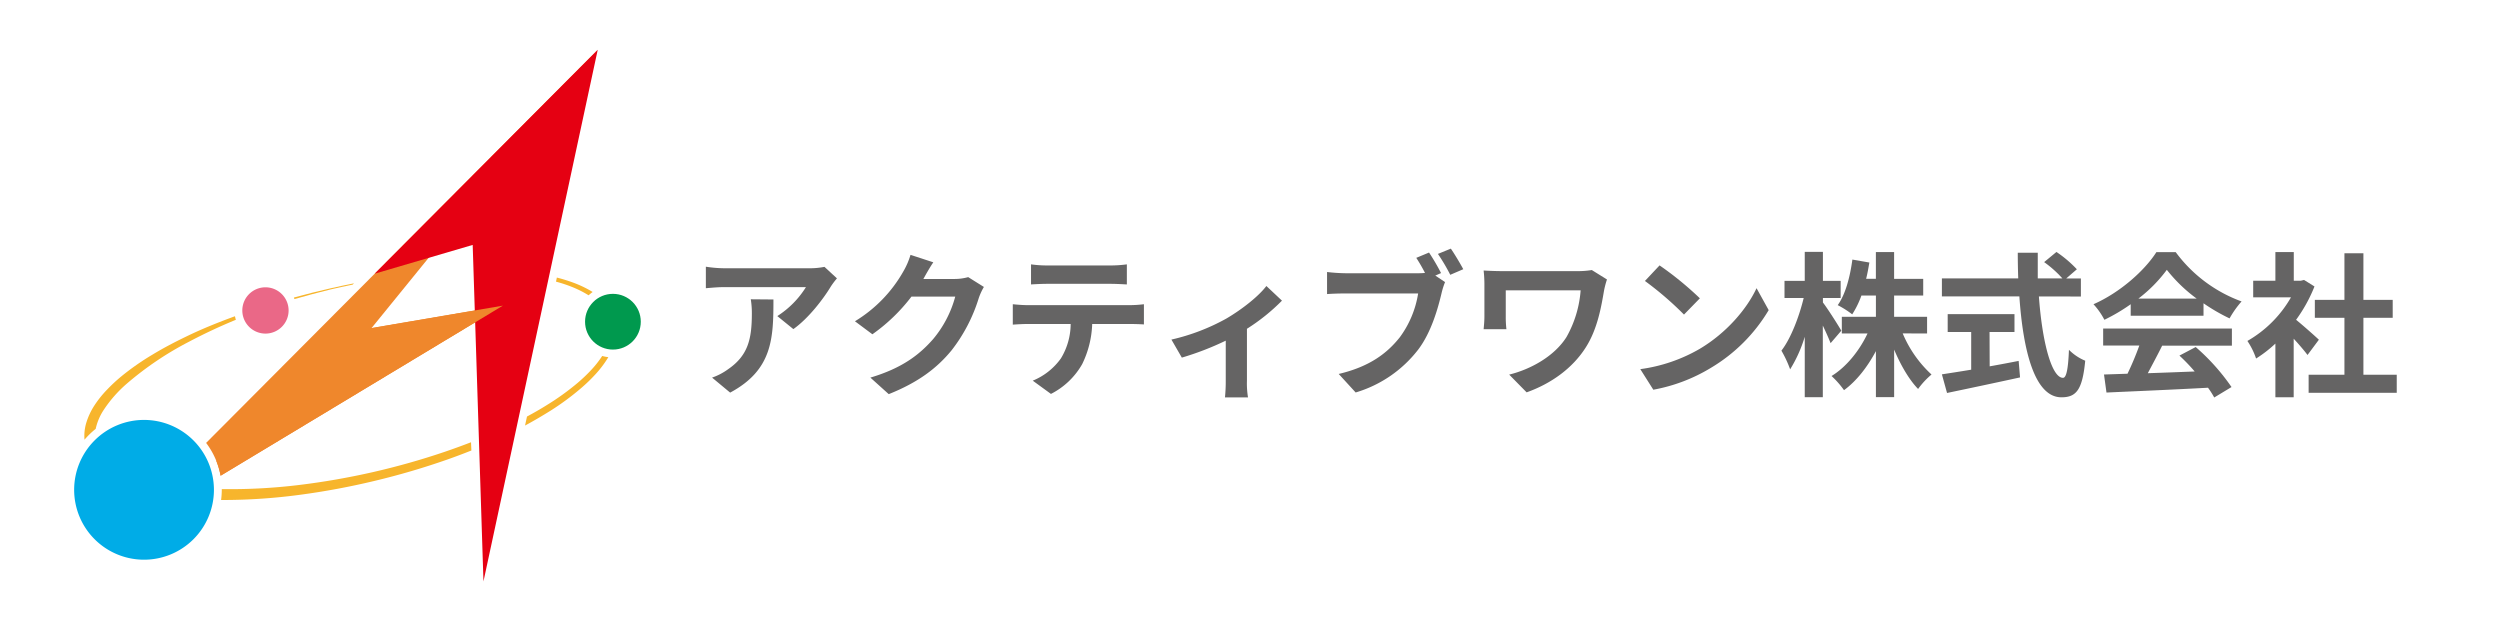 <svg xmlns="http://www.w3.org/2000/svg" viewBox="0 0 768 192"><defs><style>.cls-1{fill:none;}.cls-2{fill:#ef872c;}.cls-3{fill:#00994e;}.cls-4{fill:#ea6887;}.cls-5{fill:#f7b52c;}.cls-6{fill:#00ace7;}.cls-7{fill:#e50012;}.cls-8{fill:#656464;}</style></defs><g id="レイヤー_2" data-name="レイヤー 2"><g id="透明との組み合わせ"><rect class="cls-1" width="768" height="192"/><path class="cls-2" d="M183.62,15.3,63.32,136.06a23.83,23.83,0,0,1,4.45,10.08l86.72-52.25-40.35,6.89Z"/><circle class="cls-3" cx="188.29" cy="98.83" r="8.56"/><path class="cls-4" d="M81.56,88.26a7.11,7.11,0,1,0,7.1,7.11A7.12,7.12,0,0,0,81.56,88.26Z"/><path class="cls-5" d="M90.45,91.88c3.63-1.07,7.28-2,11-2.94q3.45-.81,6.9-1.51l.39-.39c-2.46.49-4.92,1-7.36,1.57-3.72.85-7.41,1.77-11.08,2.79C90.32,91.56,90.39,91.72,90.45,91.88Z"/><path class="cls-5" d="M180.79,90.7l.05,0a12.76,12.76,0,0,1,1.22-1l-.51-.31a33.61,33.61,0,0,0-5.36-2.53,48.85,48.85,0,0,0-5.12-1.59l-.27,1.25a43.24,43.24,0,0,1,4.9,1.62A32,32,0,0,1,180.79,90.7Z"/><path class="cls-5" d="M185,109.35h0a31.24,31.24,0,0,1-3.49,4.42,49.29,49.29,0,0,1-4.13,3.91,77.77,77.77,0,0,1-9.3,6.7c-2,1.26-4.09,2.45-6.19,3.58l-.6,2.77c2.69-1.44,5.32-3,7.89-4.6a80.35,80.35,0,0,0,9.46-7,50,50,0,0,0,4.25-4.11,33,33,0,0,0,3.64-4.73l.35-.57A11.5,11.5,0,0,1,185,109.35Z"/><path class="cls-5" d="M29.42,131.73c0-.25.1-.5.16-.75a17.18,17.18,0,0,1,2.14-4.84,39.24,39.24,0,0,1,7.34-8.37,98.74,98.74,0,0,1,19-12.79q7-3.7,14.4-6.74a9.66,9.66,0,0,1-.28-1.09C67.11,99,62.12,101,57.24,103.37c-3.51,1.69-7,3.51-10.33,5.53a78.69,78.69,0,0,0-9.67,6.75,49.21,49.21,0,0,0-4.37,4.07,32.4,32.4,0,0,0-3.8,4.73,20.9,20.9,0,0,0-2.64,5.7,14,14,0,0,0-.47,4.93A24.35,24.35,0,0,1,29.42,131.73Z"/><path class="cls-5" d="M144.7,135.86q-4,1.54-8,2.91a222.08,222.08,0,0,1-22.22,6.28A225,225,0,0,1,91.78,149a174.82,174.82,0,0,1-23,1.26l-.65,0c0,.08,0,.16,0,.23a24.49,24.49,0,0,1-.21,3.11h.82A178.64,178.64,0,0,0,92.15,152a226,226,0,0,0,23-4.29,226.48,226.48,0,0,0,22.41-6.59q3.65-1.29,7.25-2.73Z"/><path class="cls-6" d="M44.25,129a21.47,21.47,0,1,0,21.47,21.46A21.49,21.49,0,0,0,44.25,129Z"/><polygon class="cls-7" points="148.52 178.61 145.21 75.24 115.1 84.08 183.62 15.3 148.52 178.61"/><path class="cls-2" d="M67.77,146.14l86.72-52.25-40.35,6.89L66.45,141.59A24.26,24.26,0,0,1,67.77,146.14Z"/><path class="cls-8" d="M257.11,85.52A23.11,23.11,0,0,0,255.24,88c-2.24,3.73-6.79,9.75-11.52,13.1l-4.93-4a28.27,28.27,0,0,0,8.8-8.9H222.67c-2,0-3.58.15-5.83.34V81.93a37.38,37.38,0,0,0,5.83.48h25.78a23.6,23.6,0,0,0,4.83-.43ZM237.6,92c0,11.86-.24,21.62-13.3,28.61L218.75,116a18.76,18.76,0,0,0,5-2.63c6.08-4.21,7.22-9.27,7.22-17.12a26.49,26.49,0,0,0-.33-4.31Z"/><path class="cls-8" d="M302.25,88.15a18.89,18.89,0,0,0-1.58,3.44,50,50,0,0,1-8.32,16c-4.54,5.55-10.33,9.9-19.33,13.49L267.38,116c9.81-2.92,15.11-7.08,19.27-11.82a34,34,0,0,0,6.8-13.06H280A54.72,54.72,0,0,1,268,102.69l-5.36-4a42.13,42.13,0,0,0,14.92-15.4,23.06,23.06,0,0,0,2.15-5l7,2.29c-1.14,1.68-2.34,3.83-2.91,4.88l-.15.24h9.62a15.54,15.54,0,0,0,4.16-.57Z"/><path class="cls-8" d="M347.05,93.74a37.27,37.27,0,0,0,4.36-.28v6.21c-1.2-.09-3-.14-4.36-.14H335.52a30.13,30.13,0,0,1-3.06,12.3,22.94,22.94,0,0,1-9.61,9.18l-5.59-4.07a19.81,19.81,0,0,0,8.65-6.84,20.53,20.53,0,0,0,3-10.57H315.73c-1.4,0-3.26.1-4.6.2V93.46c1.44.14,3.11.28,4.6.28Zm-25.2-6.55c-1.68,0-3.69.1-5.12.19V81.21a35.49,35.49,0,0,0,5.07.34H341a37.31,37.31,0,0,0,5.17-.34v6.17c-1.67-.09-3.49-.19-5.17-.19Z"/><path class="cls-8" d="M393.82,92.36A60.05,60.05,0,0,1,383.06,101v15.92a26.47,26.47,0,0,0,.33,5.17h-7.08a48.25,48.25,0,0,0,.24-5.17V104.65a89.4,89.4,0,0,1-13.49,5.21l-3.2-5.54a63.82,63.82,0,0,0,16.88-6.46c4.88-2.87,9.9-6.84,12.29-10Z"/><path class="cls-8" d="M440.92,84.66l3,2a23.1,23.1,0,0,0-1.05,3.3c-1.1,4.68-3.16,12.1-7.18,17.41a37.86,37.86,0,0,1-19.23,13.2l-5.21-5.69c9.52-2.25,14.87-6.36,18.75-11.24a30.72,30.72,0,0,0,5.65-13.49H413.37c-2.2,0-4.46.09-5.7.19V83.56a53.8,53.8,0,0,0,5.7.38h22.14a19.17,19.17,0,0,0,2.25-.1,52.51,52.51,0,0,0-2.68-4.63L439,77.58a64.17,64.17,0,0,1,3.69,6.31Zm4.78-8.28c1.19,1.73,2.92,4.64,3.82,6.32l-4,1.72A58,58,0,0,0,441.73,78Z"/><path class="cls-8" d="M493.66,85.85a27.91,27.91,0,0,0-.86,3.21c-.87,5-2,12-5.7,17.74-4,6.27-10.47,11-18.12,13.73l-5.36-5.45c6.46-1.58,13.82-5.55,17.6-11.53a34.26,34.26,0,0,0,4.35-14.35h-23v8a31.73,31.73,0,0,0,.2,3.92h-7c.14-1.48.24-2.68.24-3.92V87.1a38.71,38.71,0,0,0-.24-4c1.53.09,3.63.19,5.83.19h22.86a27,27,0,0,0,4.55-.33Z"/><path class="cls-8" d="M522.2,107.14c8.13-4.84,14.4-12.15,17.41-18.61l3.73,6.74a50.9,50.9,0,0,1-17.7,17.7,51.79,51.79,0,0,1-17.74,6.75l-4-6.32A49.35,49.35,0,0,0,522.2,107.14Zm0-15.5-4.88,5a99.74,99.74,0,0,0-12-10.33l4.5-4.78A100.89,100.89,0,0,1,522.2,91.64Z"/><path class="cls-8" d="M562.36,105.42c-.52-1.34-1.43-3.4-2.39-5.41v22h-5.55V103.46a41.85,41.85,0,0,1-4.49,10,35,35,0,0,0-2.68-5.74c2.87-3.68,5.45-10.43,6.84-16.17H548.2V86.28h6.22v-8.9H560v8.9h5.45v5.26H560v1.39c1.39,1.77,4.88,7.27,5.65,8.66Zm22.15-3a36.09,36.09,0,0,0,8.85,12.63,24.41,24.41,0,0,0-4.12,4.44c-2.77-2.86-5.35-7.31-7.36-12.09V122h-5.6V107.86c-2.63,4.92-6,9.23-9.8,12a27.14,27.14,0,0,0-3.83-4.35c4.5-2.73,8.56-7.75,11.05-13.06h-7.89V97.33h10.47V90.78h-4.45A28.39,28.39,0,0,1,569,96.57a29.39,29.39,0,0,0-4.45-2.83c2.39-3.34,3.78-8.65,4.5-14l5.22.91c-.3,1.72-.58,3.4-1,5h3V77.44h5.6v8.22h8.94v5.12h-8.94v6.55H592v5.12Z"/><path class="cls-8" d="M626.35,91.07c1,14,3.92,25,7.41,25,1,0,1.58-2.53,1.82-8.61a15.1,15.1,0,0,0,5,3.35c-.86,9-2.77,11.24-7.31,11.24-8.19,0-11.77-14.16-12.92-31H596.55V85.52H620c-.09-2.58-.14-5.26-.14-7.89H626c0,2.63,0,5.31,0,7.89h7.56a34,34,0,0,0-5.6-5l3.78-3.12a36.45,36.45,0,0,1,6.27,5.32l-3.26,2.82h4.5v5.55Zm-15.12,21.47c2.92-.52,6-1.1,8.9-1.67l.43,5.07c-7.84,1.72-16.26,3.49-22.43,4.78L596.55,115c2.44-.38,5.59-.86,9-1.43V102h-7.22v-5.5h20.52V102h-7.66Z"/><path class="cls-8" d="M654.55,93.46a55.87,55.87,0,0,1-8.08,4.78,22.16,22.16,0,0,0-3.35-4.78c8.18-3.59,15.74-10.38,19.32-16h5.94A43.74,43.74,0,0,0,688.61,92.6a30.1,30.1,0,0,0-3.69,5.21,57.15,57.15,0,0,1-8-4.64V97H654.55Zm-8.46,7.46h39.55v5.26H664.22c-1.39,2.82-3,5.79-4.41,8.47,4.59-.15,9.52-.34,14.4-.53a57.42,57.42,0,0,0-4.69-4.88l5-2.63a64.8,64.8,0,0,1,11,12.29l-5.31,3.21a26,26,0,0,0-1.91-3c-11.24.62-23.06,1.1-31.19,1.48l-.76-5.54,7.22-.24a91.46,91.46,0,0,0,3.63-8.66H646.09Zm28.74-9.18a46.93,46.93,0,0,1-9.18-8.85,43.81,43.81,0,0,1-8.75,8.85Z"/><path class="cls-8" d="M708.87,109.05c-1-1.34-2.63-3.25-4.25-5v18H699v-16.5a39.09,39.09,0,0,1-5.93,4.59,22.85,22.85,0,0,0-2.67-5.4,36,36,0,0,0,13.39-13.4H692.18V86.24H699v-8.8h5.65v8.8h2.15l1-.24,3.21,2a46.48,46.48,0,0,1-5.65,10.24c2.3,1.87,6,5.17,7,6.12Zm27.41,6.07v5.55H709.21v-5.55h11V97.62h-9.09v-5.5h9.09V77.81h5.83V92.12h9v5.5h-9v17.5Z"/></g></g></svg>